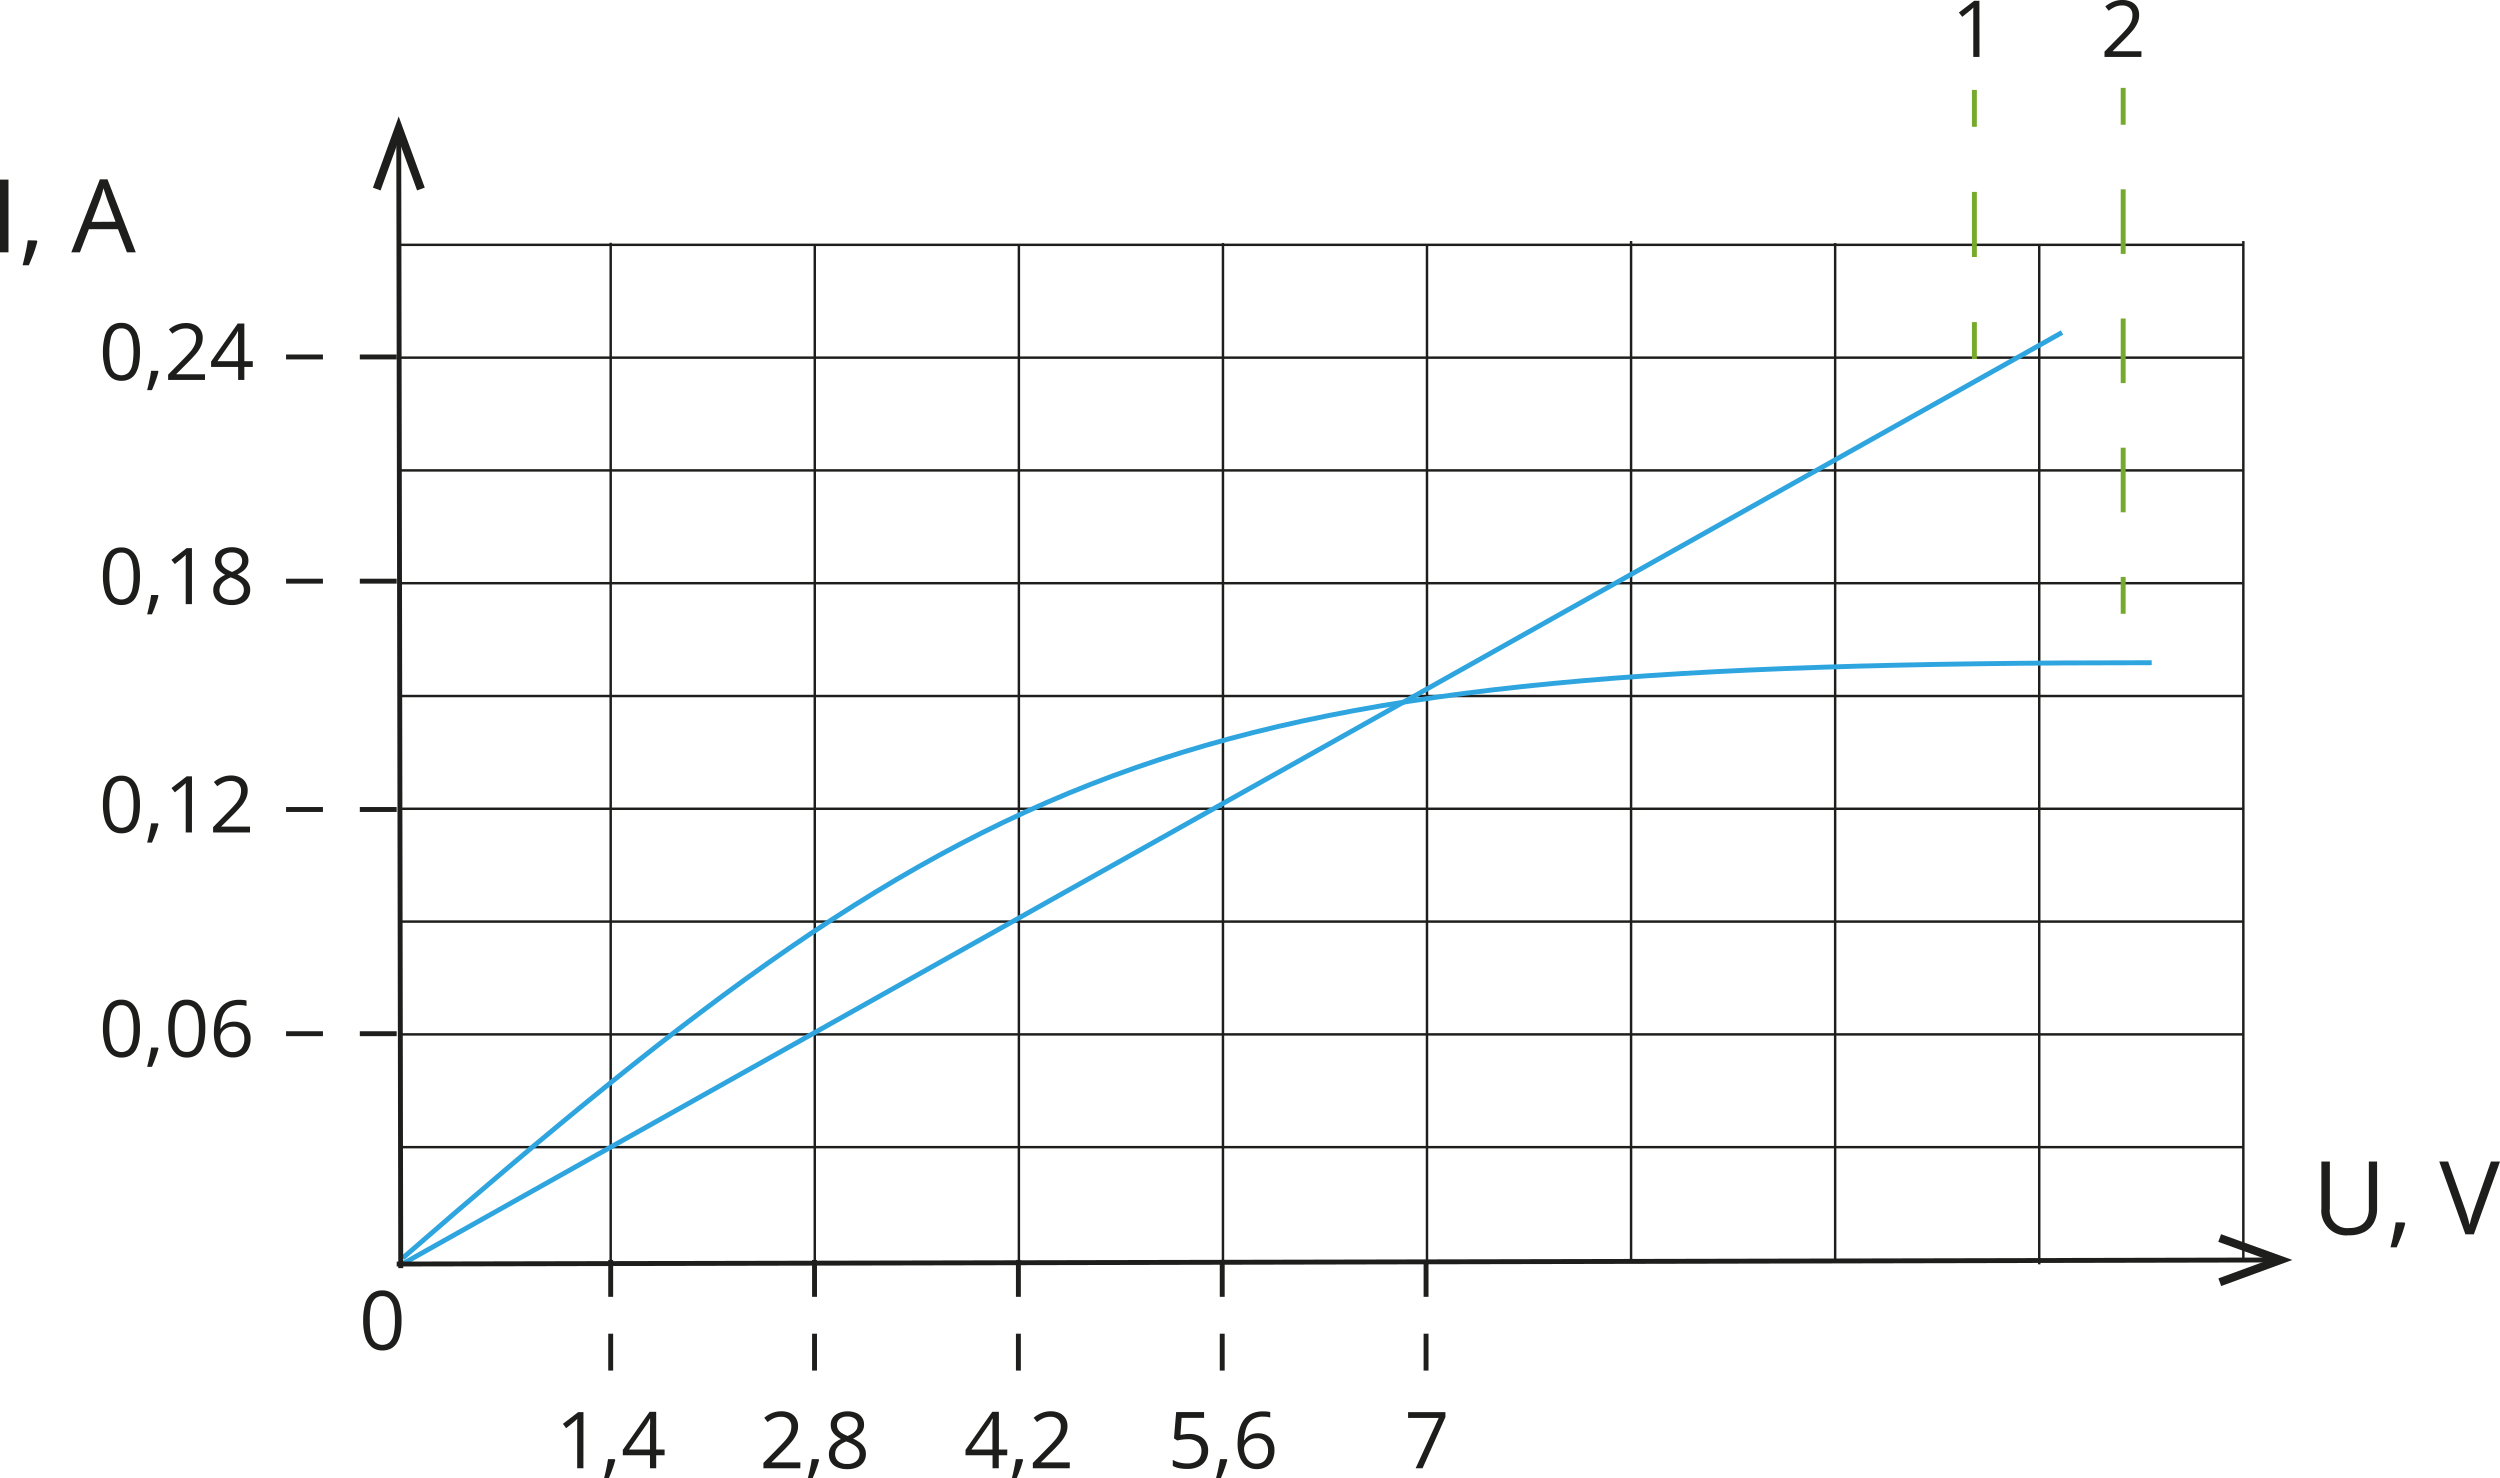 <svg xmlns="http://www.w3.org/2000/svg" width="358.78mm" height="212.17mm" viewBox="0 0 1017 601.42"><defs><style>.cls-1,.cls-2,.cls-3,.cls-4,.cls-6,.cls-7,.cls-8{fill:none;}.cls-1,.cls-2,.cls-4{stroke:#1e1e1c;}.cls-1,.cls-2,.cls-3,.cls-4{stroke-miterlimit:10;}.cls-2,.cls-3,.cls-6,.cls-7,.cls-8{stroke-width:2px;}.cls-2{stroke-dasharray:15;}.cls-3{stroke:#2ea5de;}.cls-4{stroke-width:2px;}.cls-5{fill:#1e1e1c;}.cls-6,.cls-7,.cls-8{stroke:#76aa2c;stroke-miterlimit:10;}.cls-7{stroke-dasharray:26.28 26.28;}.cls-8{stroke-dasharray:26.49 26.49;}.cls-9{fill:#1d1d1b;}</style></defs><g id="Слой_2" data-name="Слой 2"><g id="Слой_1-2" data-name="Слой 1"><line class="cls-1" x1="163.02" y1="99.6" x2="912.63" y2="99.6"/><line class="cls-1" x1="163.02" y1="145.49" x2="912.63" y2="145.49"/><line class="cls-1" x1="162.97" y1="191.36" x2="912.59" y2="191.36"/><line class="cls-1" x1="162.97" y1="237.25" x2="912.59" y2="237.25"/><line class="cls-1" x1="162.99" y1="283.14" x2="912.6" y2="283.14"/><line class="cls-1" x1="162.99" y1="329.01" x2="912.6" y2="329.01"/><line class="cls-1" x1="162.94" y1="374.9" x2="912.55" y2="374.9"/><line class="cls-1" x1="162.94" y1="420.79" x2="912.55" y2="420.79"/><line class="cls-1" x1="163.02" y1="466.66" x2="912.63" y2="466.66"/><line class="cls-1" x1="248.43" y1="98.77" x2="248.43" y2="513.38"/><line class="cls-1" x1="331.45" y1="99.6" x2="331.45" y2="514.21"/><line class="cls-1" x1="414.48" y1="99.6" x2="414.48" y2="514.21"/><line class="cls-1" x1="497.5" y1="98.89" x2="497.5" y2="513.5"/><line class="cls-1" x1="580.5" y1="99.72" x2="580.5" y2="514.33"/><line class="cls-1" x1="663.52" y1="98.06" x2="663.52" y2="512.67"/><line class="cls-1" x1="746.54" y1="98.89" x2="746.54" y2="513.5"/><line class="cls-1" x1="829.56" y1="99.72" x2="829.56" y2="514.33"/><line class="cls-1" x1="912.59" y1="98.06" x2="912.59" y2="512.67"/><line class="cls-2" x1="248.43" y1="512.55" x2="248.43" y2="560.65"/><line class="cls-3" x1="162.19" y1="515.04" x2="838.83" y2="135.26"/><path class="cls-3" d="M163.85,516C404.33,307,481.14,273.84,875.32,273.84" transform="translate(0 -4.25)"/><line class="cls-4" x1="163.02" y1="515.87" x2="162.21" y2="56.73"/><polygon class="cls-5" points="172.79 76.32 169.67 77.46 162.21 57.06 154.81 77.48 151.7 76.35 162.19 47.36 172.79 76.32"/><line class="cls-4" x1="161.37" y1="514.21" x2="923.17" y2="512.57"/><polygon class="cls-5" points="903.58 523.17 902.44 520.05 922.83 512.57 902.4 505.19 903.53 502.07 932.54 512.55 903.58 523.17"/><line class="cls-6" x1="863.71" y1="249.69" x2="863.71" y2="234.69"/><line class="cls-7" x1="863.71" y1="208.41" x2="863.71" y2="63.89"/><line class="cls-6" x1="863.71" y1="50.75" x2="863.71" y2="35.75"/><line class="cls-6" x1="803.18" y1="146.04" x2="803.18" y2="131.04"/><line class="cls-8" x1="803.18" y1="104.55" x2="803.18" y2="64.83"/><line class="cls-6" x1="803.18" y1="51.58" x2="803.18" y2="36.58"/><path class="cls-5" d="M163.34,541.43a26.83,26.83,0,0,1-.43,5.14,11.46,11.46,0,0,1-1.38,3.85,6.46,6.46,0,0,1-2.42,2.39,7.32,7.32,0,0,1-3.58.81,6.66,6.66,0,0,1-4.36-1.44,8.62,8.62,0,0,1-2.59-4.17,22.48,22.48,0,0,1-.85-6.63,24.7,24.7,0,0,1,.77-6.52,8.27,8.27,0,0,1,2.48-4.19,6.81,6.81,0,0,1,4.55-1.48,6.6,6.6,0,0,1,4.39,1.46,8.52,8.52,0,0,1,2.61,4.23A22.63,22.63,0,0,1,163.34,541.43Zm-12.9,0a25.51,25.51,0,0,0,.49,5.51,6.68,6.68,0,0,0,1.66,3.31,4.53,4.53,0,0,0,5.91,0,6.59,6.59,0,0,0,1.65-3.31,25,25,0,0,0,.5-5.53,24.31,24.31,0,0,0-.5-5.45,6.66,6.66,0,0,0-1.65-3.32,4,4,0,0,0-3-1.11,4,4,0,0,0-3,1.11,6.76,6.76,0,0,0-1.66,3.32A25.74,25.74,0,0,0,150.44,541.43Z" transform="translate(0 -4.25)"/><path class="cls-5" d="M0,106.9V77.3H3.45v29.6Z" transform="translate(0 -4.25)"/><path class="cls-5" d="M14.93,102.08l.26.46c-.25,1-.56,2-.93,3.17S13.48,108,13.05,109s-.88,2.19-1.32,3.17H9.2c.3-1.08.57-2.23.83-3.42s.53-2.37.75-3.53.4-2.24.53-3.22Z" transform="translate(0 -4.25)"/><path class="cls-5" d="M51.64,106.9,48,97.5H36.14l-3.63,9.4H29L40.63,77.19h3.09L55.23,106.9ZM47,94.45,43.5,85.11c-.08-.23-.21-.63-.38-1.19s-.38-1.13-.56-1.66-.35-1.08-.47-1.44c-.13.54-.28,1.11-.43,1.66s-.32,1.06-.46,1.52l-.39,1.18L37.3,94.52Z" transform="translate(0 -4.25)"/><path class="cls-5" d="M967,476.77v19.15a12,12,0,0,1-1.26,5.59,9.31,9.31,0,0,1-3.82,3.87,13.24,13.24,0,0,1-6.4,1.39,10.11,10.11,0,0,1-11.18-8.92,9.65,9.65,0,0,1,0-2V476.77h3.45v19.17a7.1,7.1,0,0,0,8,7.86,9.06,9.06,0,0,0,4.45-1,6.16,6.16,0,0,0,2.57-2.75,9.51,9.51,0,0,0,.84-4.1v-19.2Z" transform="translate(0 -4.25)"/><path class="cls-5" d="M978.18,501.55l.26.46c-.25,1-.55,2-.93,3.17s-.76,2.24-1.21,3.31-.88,2.19-1.32,3.17h-2.51c.28-1.08.57-2.2.83-3.4s.51-2.39.73-3.55.41-2.24.55-3.21Z" transform="translate(0 -4.25)"/><path class="cls-5" d="M1017,476.77l-10.63,29.6h-3.45l-10.63-29.6h3.6l6.93,19.5c.29.78.54,1.52.75,2.24s.43,1.41.59,2.07.34,1.3.47,1.93c.15-.63.3-1.26.48-1.94s.36-1.36.6-2.08.49-1.49.78-2.29l6.81-19.43Z" transform="translate(0 -4.25)"/><line class="cls-2" x1="331.35" y1="512.55" x2="331.35" y2="560.65"/><line class="cls-2" x1="414.28" y1="512.55" x2="414.28" y2="560.65"/><line class="cls-2" x1="497.2" y1="512.55" x2="497.2" y2="560.65"/><line class="cls-2" x1="580.12" y1="512.55" x2="580.12" y2="560.65"/><line class="cls-2" x1="161.37" y1="420.51" x2="113.27" y2="420.51"/><line class="cls-2" x1="161.37" y1="329.3" x2="113.27" y2="329.3"/><line class="cls-2" x1="161.37" y1="236.42" x2="113.27" y2="236.42"/><line class="cls-2" x1="161.37" y1="145.21" x2="113.27" y2="145.21"/><path class="cls-9" d="M805.26,27.42h-2.53V11.23c0-.61,0-1.14,0-1.58s0-.85,0-1.22,0-.75.07-1.13c-.32.33-.62.61-.9.85s-.63.52-1.05.87l-2.61,2.09-1.36-1.77,6.19-4.76h2.15Z" transform="translate(0 -4.25)"/><path class="cls-9" d="M56.94,147.37a25.7,25.7,0,0,1-.43,5,11.5,11.5,0,0,1-1.32,3.7,6.17,6.17,0,0,1-2.35,2.3,7,7,0,0,1-3.45.79,6.32,6.32,0,0,1-4.21-1.39,8.35,8.35,0,0,1-2.49-4,21.76,21.76,0,0,1-.82-6.35,23.12,23.12,0,0,1,.75-6.29A8,8,0,0,1,45,137a6.55,6.55,0,0,1,4.38-1.41,6.37,6.37,0,0,1,4.25,1.4,8.25,8.25,0,0,1,2.48,4A21.6,21.6,0,0,1,56.94,147.37Zm-12.46,0a24,24,0,0,0,.49,5.31,6.18,6.18,0,0,0,1.57,3.18,4.41,4.41,0,0,0,5.7,0,6.35,6.35,0,0,0,1.58-3.17,29.15,29.15,0,0,0,0-10.59,6.46,6.46,0,0,0-1.57-3.19,3.89,3.89,0,0,0-2.87-1.07,3.93,3.93,0,0,0-2.88,1.07A6.45,6.45,0,0,0,45,142.11,24.24,24.24,0,0,0,44.48,147.37Z" transform="translate(0 -4.25)"/><path class="cls-9" d="M64.26,155.1l.21.36c-.19.76-.43,1.57-.71,2.44s-.6,1.73-.94,2.6-.68,1.68-1,2.45H59.86c.22-.84.43-1.72.64-2.64s.4-1.83.57-2.73.31-1.73.41-2.48Z" transform="translate(0 -4.25)"/><path class="cls-9" d="M83.39,158.82h-15v-2.17l6.11-6.2c1.13-1.15,2.09-2.17,2.87-3.07a11.77,11.77,0,0,0,1.77-2.65,6.61,6.61,0,0,0,.61-2.86,3.74,3.74,0,0,0-1.15-3,4.32,4.32,0,0,0-3-1,7,7,0,0,0-2.91.57A12.24,12.24,0,0,0,70.11,140l-1.39-1.75a12.51,12.51,0,0,1,2-1.36A10.58,10.58,0,0,1,73,136a9.65,9.65,0,0,1,2.62-.34,8.35,8.35,0,0,1,3.64.73,5.51,5.51,0,0,1,2.37,2.1,6.09,6.09,0,0,1,.83,3.23,7.93,7.93,0,0,1-.72,3.37,14,14,0,0,1-2,3.08c-.87,1-1.88,2.09-3,3.22l-5,5v.11H83.39Z" transform="translate(0 -4.25)"/><path class="cls-9" d="M102.83,153.52H99.4v5.3H96.87v-5.3h-11v-2.18L96.7,135.85h2.7v15.33h3.43Zm-6-2.34v-7.47c0-.57,0-1.09,0-1.55s0-.9,0-1.3,0-.78,0-1.15,0-.72,0-1.08H96.9c-.19.42-.42.86-.67,1.32a13.65,13.65,0,0,1-.78,1.25l-7,10Z" transform="translate(0 -4.25)"/><path class="cls-9" d="M56.94,238.58a25.7,25.7,0,0,1-.43,5,11.41,11.41,0,0,1-1.32,3.7,6.27,6.27,0,0,1-2.35,2.31,7.15,7.15,0,0,1-3.45.79A6.38,6.38,0,0,1,45.18,249a8.33,8.33,0,0,1-2.49-4,21.71,21.71,0,0,1-.82-6.35,23.17,23.17,0,0,1,.75-6.29,8.06,8.06,0,0,1,2.39-4,6.55,6.55,0,0,1,4.38-1.41,6.42,6.42,0,0,1,4.25,1.4,8.25,8.25,0,0,1,2.48,4A21.64,21.64,0,0,1,56.94,238.58Zm-12.46,0a23.86,23.86,0,0,0,.49,5.31,6.18,6.18,0,0,0,1.57,3.18,4.38,4.38,0,0,0,5.7,0,6.31,6.31,0,0,0,1.58-3.17,24.06,24.06,0,0,0,.49-5.33,24.31,24.31,0,0,0-.48-5.26,6.5,6.5,0,0,0-1.57-3.19,3.89,3.89,0,0,0-2.87-1.07,3.93,3.93,0,0,0-2.88,1.07A6.49,6.49,0,0,0,45,233.32,24.31,24.31,0,0,0,44.48,238.58Z" transform="translate(0 -4.25)"/><path class="cls-9" d="M64.26,246.31l.21.36c-.19.76-.43,1.58-.71,2.44s-.6,1.73-.94,2.6-.68,1.69-1,2.45H59.86c.22-.84.43-1.71.64-2.63s.4-1.84.57-2.74.31-1.73.41-2.48Z" transform="translate(0 -4.25)"/><path class="cls-9" d="M78.08,250H75.55V232.26c0-.44,0-.85,0-1.22s0-.75.07-1.13a11.26,11.26,0,0,1-.9.85l-1,.87-2.61,2.09L69.73,232l6.19-4.77h2.16Z" transform="translate(0 -4.25)"/><path class="cls-9" d="M94.26,226.86a9.17,9.17,0,0,1,3.52.63,5.37,5.37,0,0,1,2.4,1.83,5,5,0,0,1,.87,3,4.76,4.76,0,0,1-.61,2.43,6.15,6.15,0,0,1-1.61,1.81,13.26,13.26,0,0,1-2.25,1.38,16.4,16.4,0,0,1,2.65,1.52,6.71,6.71,0,0,1,1.86,2,5.15,5.15,0,0,1,.69,2.71,5.85,5.85,0,0,1-.93,3.32,6,6,0,0,1-2.6,2.15,9.52,9.52,0,0,1-3.92.75,10.51,10.51,0,0,1-4.12-.73,5.63,5.63,0,0,1-2.58-2.09,6,6,0,0,1-.88-3.29,5.39,5.39,0,0,1,.67-2.75,6.77,6.77,0,0,1,1.78-2,12,12,0,0,1,2.42-1.43,12.29,12.29,0,0,1-2.08-1.42,6.09,6.09,0,0,1-1.5-1.86,5.39,5.39,0,0,1-.56-2.5,4.86,4.86,0,0,1,.89-2.94,5.48,5.48,0,0,1,2.42-1.85A9.06,9.06,0,0,1,94.26,226.86Zm-5,17.39a3.73,3.73,0,0,0,1.23,2.88,5.34,5.34,0,0,0,3.73,1.14,5.4,5.4,0,0,0,3.68-1.14,3.75,3.75,0,0,0,1.29-3,3.52,3.52,0,0,0-.59-2A5.54,5.54,0,0,0,97,240.6a14.1,14.1,0,0,0-2.58-1.25l-.56-.21a12.31,12.31,0,0,0-2.44,1.32,5.3,5.3,0,0,0-1.54,1.65A4.17,4.17,0,0,0,89.3,244.25ZM94.23,229a4.85,4.85,0,0,0-3,.88,3,3,0,0,0-1.17,2.54,3.38,3.38,0,0,0,.57,2,4.91,4.91,0,0,0,1.55,1.4,16.7,16.7,0,0,0,2.2,1.09,13,13,0,0,0,2.11-1.1,4.87,4.87,0,0,0,1.46-1.43,3.65,3.65,0,0,0,.53-2,3,3,0,0,0-1.17-2.53A5,5,0,0,0,94.23,229Z" transform="translate(0 -4.25)"/><path class="cls-9" d="M56.94,331.45a25.63,25.63,0,0,1-.43,5,11.41,11.41,0,0,1-1.32,3.7,6.27,6.27,0,0,1-2.35,2.31,7.15,7.15,0,0,1-3.45.79,6.38,6.38,0,0,1-4.21-1.39,8.33,8.33,0,0,1-2.49-4,21.71,21.71,0,0,1-.82-6.35,23.17,23.17,0,0,1,.75-6.29,8,8,0,0,1,2.39-4,6.5,6.5,0,0,1,4.38-1.42,6.42,6.42,0,0,1,4.25,1.4,8.3,8.3,0,0,1,2.48,4A21.64,21.64,0,0,1,56.94,331.45Zm-12.46,0a23.86,23.86,0,0,0,.49,5.31,6.18,6.18,0,0,0,1.57,3.18,4.38,4.38,0,0,0,5.7,0,6.31,6.31,0,0,0,1.58-3.17,24.06,24.06,0,0,0,.49-5.33,24.37,24.37,0,0,0-.48-5.26A6.42,6.42,0,0,0,52.26,323a3.85,3.85,0,0,0-2.87-1.07A3.89,3.89,0,0,0,46.51,323,6.41,6.41,0,0,0,45,326.19,24.37,24.37,0,0,0,44.48,331.45Z" transform="translate(0 -4.25)"/><path class="cls-9" d="M64.26,339.19l.21.35c-.19.77-.43,1.58-.71,2.44s-.6,1.73-.94,2.6-.68,1.69-1,2.45H59.86c.22-.83.43-1.71.64-2.63s.4-1.84.57-2.74.31-1.72.41-2.47Z" transform="translate(0 -4.25)"/><path class="cls-9" d="M78.08,342.9H75.55V325.13c0-.44,0-.85,0-1.22s0-.74.07-1.13a11.26,11.26,0,0,1-.9.85l-1,.87-2.61,2.09-1.36-1.76,6.19-4.77h2.16Z" transform="translate(0 -4.25)"/><path class="cls-9" d="M101.69,342.9h-15v-2.17l6.11-6.2c1.13-1.15,2.09-2.17,2.86-3.06a11.72,11.72,0,0,0,1.78-2.65,6.8,6.8,0,0,0,.61-2.87,3.78,3.78,0,0,0-1.15-3,4.41,4.41,0,0,0-3-1,7,7,0,0,0-2.9.56,12.73,12.73,0,0,0-2.6,1.59L87,322.37A13.09,13.09,0,0,1,89,321a10.86,10.86,0,0,1,2.3-.93,9.62,9.62,0,0,1,2.61-.35,8.4,8.4,0,0,1,3.65.74,5.41,5.41,0,0,1,2.36,2.09,6,6,0,0,1,.84,3.23,7.9,7.9,0,0,1-.72,3.37,13.46,13.46,0,0,1-2,3.08c-.86,1-1.87,2.09-3,3.23l-5,4.95v.11h11.68Z" transform="translate(0 -4.25)"/><path class="cls-9" d="M56.94,422.67a25.52,25.52,0,0,1-.43,5,11.47,11.47,0,0,1-1.32,3.71,6.17,6.17,0,0,1-2.35,2.3,7,7,0,0,1-3.45.79A6.32,6.32,0,0,1,45.18,433a8.35,8.35,0,0,1-2.49-4,21.76,21.76,0,0,1-.82-6.35,23.12,23.12,0,0,1,.75-6.29A8,8,0,0,1,45,412.33a6.55,6.55,0,0,1,4.38-1.41,6.41,6.41,0,0,1,4.25,1.39,8.33,8.33,0,0,1,2.48,4A21.6,21.6,0,0,1,56.94,422.67Zm-12.46,0A24,24,0,0,0,45,428a6.18,6.18,0,0,0,1.57,3.18,4.41,4.41,0,0,0,5.7,0A6.34,6.34,0,0,0,53.82,428a24,24,0,0,0,.49-5.32,24.24,24.24,0,0,0-.48-5.26,6.46,6.46,0,0,0-1.57-3.19,3.89,3.89,0,0,0-2.87-1.07,3.93,3.93,0,0,0-2.88,1.07A6.45,6.45,0,0,0,45,417.41,24.24,24.24,0,0,0,44.48,422.67Z" transform="translate(0 -4.25)"/><path class="cls-9" d="M64.26,430.4l.21.36c-.19.76-.43,1.57-.71,2.44s-.6,1.73-.94,2.6-.68,1.68-1,2.44H59.86c.22-.83.43-1.71.64-2.63s.4-1.83.57-2.73.31-1.73.41-2.48Z" transform="translate(0 -4.25)"/><path class="cls-9" d="M83.51,422.67a26.38,26.38,0,0,1-.42,5,11.24,11.24,0,0,1-1.33,3.71,6.07,6.07,0,0,1-2.34,2.3,7,7,0,0,1-3.45.79A6.32,6.32,0,0,1,71.76,433a8.35,8.35,0,0,1-2.49-4,21.76,21.76,0,0,1-.82-6.35,23.55,23.55,0,0,1,.74-6.29,8.05,8.05,0,0,1,2.4-4.05A6.53,6.53,0,0,1,76,410.92a6.41,6.41,0,0,1,4.25,1.39,8.33,8.33,0,0,1,2.48,4A21.62,21.62,0,0,1,83.51,422.67Zm-12.45,0a24,24,0,0,0,.49,5.31,6.18,6.18,0,0,0,1.57,3.18,3.91,3.91,0,0,0,2.85,1,4,4,0,0,0,2.85-1A6.34,6.34,0,0,0,80.4,428a24,24,0,0,0,.49-5.32,23.57,23.57,0,0,0-.49-5.26,6.37,6.37,0,0,0-1.56-3.19,4.4,4.4,0,0,0-5.75,0,6.37,6.37,0,0,0-1.55,3.19A24.24,24.24,0,0,0,71.06,422.67Z" transform="translate(0 -4.25)"/><path class="cls-9" d="M87,424.35a28.11,28.11,0,0,1,.29-4,15.62,15.62,0,0,1,1-3.66,9.83,9.83,0,0,1,1.87-3,8.35,8.35,0,0,1,3-2,11.3,11.3,0,0,1,4.26-.72c.47,0,1,0,1.52.07a6.78,6.78,0,0,1,1.34.22v2.24a6.1,6.1,0,0,0-1.32-.3,12.29,12.29,0,0,0-1.49-.09,7.41,7.41,0,0,0-4.57,1.26,7.06,7.06,0,0,0-2.4,3.43,17.26,17.26,0,0,0-.84,4.87h.17A5.83,5.83,0,0,1,91,421.24a5.61,5.61,0,0,1,1.82-1,7.53,7.53,0,0,1,2.49-.38,7.13,7.13,0,0,1,3.5.82,5.6,5.6,0,0,1,2.31,2.36,7.87,7.87,0,0,1,.82,3.75,8.76,8.76,0,0,1-.88,4.07,6.2,6.2,0,0,1-2.49,2.65,7.6,7.6,0,0,1-3.85.93,7.32,7.32,0,0,1-3.08-.64,6.69,6.69,0,0,1-2.44-1.91,8.88,8.88,0,0,1-1.62-3.14A14.87,14.87,0,0,1,87,424.35Zm7.69,7.89a4.46,4.46,0,0,0,3.41-1.36,5.79,5.79,0,0,0,1.28-4.1,5.28,5.28,0,0,0-1.14-3.57,4.33,4.33,0,0,0-3.44-1.31,5.5,5.5,0,0,0-2.72.65,5.09,5.09,0,0,0-1.8,1.63,3.69,3.69,0,0,0-.64,2,7.37,7.37,0,0,0,.31,2.1,6.54,6.54,0,0,0,.93,2,4.77,4.77,0,0,0,1.57,1.46A4.48,4.48,0,0,0,94.64,432.24Z" transform="translate(0 -4.25)"/><path class="cls-9" d="M237.33,601.55H234.8V583.78c0-.45,0-.85,0-1.22s0-.75.07-1.14c-.33.34-.63.62-.91.86l-1.05.86-2.61,2.1L229,583.47l6.19-4.76h2.16Z" transform="translate(0 -4.25)"/><path class="cls-9" d="M250.09,597.83l.21.36c-.19.76-.43,1.57-.71,2.44s-.6,1.73-.94,2.6-.68,1.68-1,2.44h-1.93c.22-.83.43-1.71.64-2.63s.4-1.83.57-2.73.31-1.73.41-2.48Z" transform="translate(0 -4.25)"/><path class="cls-9" d="M270.36,596.25h-3.42v5.3h-2.53v-5.3H253.36v-2.19l10.87-15.48h2.71v15.33h3.42Zm-5.95-2.34v-7.47c0-.57,0-1.09,0-1.56s0-.89.05-1.29,0-.79,0-1.15,0-.72,0-1.08h-.12c-.2.42-.43.86-.68,1.32a12.2,12.2,0,0,1-.78,1.24l-7,10Z" transform="translate(0 -4.25)"/><path class="cls-9" d="M325.56,601.55h-15v-2.17l6.1-6.21c1.14-1.14,2.1-2.16,2.87-3.06a11.5,11.5,0,0,0,1.78-2.65,6.75,6.75,0,0,0,.6-2.86,3.79,3.79,0,0,0-1.14-3,4.41,4.41,0,0,0-3-1,7.14,7.14,0,0,0-2.9.56,12.8,12.8,0,0,0-2.6,1.6L310.89,581a12,12,0,0,1,2-1.36,10.38,10.38,0,0,1,2.3-.94,9.57,9.57,0,0,1,2.61-.34,8.32,8.32,0,0,1,3.64.73,5.51,5.51,0,0,1,2.37,2.1,6,6,0,0,1,.84,3.23,7.93,7.93,0,0,1-.72,3.37,13.41,13.41,0,0,1-2,3.07q-1.29,1.53-3,3.23l-5,4.95v.11h11.67Z" transform="translate(0 -4.25)"/><path class="cls-9" d="M333,597.83l.2.36c-.19.76-.42,1.57-.71,2.44s-.6,1.73-.94,2.6-.68,1.68-1,2.44h-1.94c.22-.83.43-1.71.64-2.63s.4-1.83.57-2.73.31-1.73.42-2.48Z" transform="translate(0 -4.25)"/><path class="cls-9" d="M344.72,578.38a9.44,9.44,0,0,1,3.52.62,5.3,5.3,0,0,1,2.39,1.84,5,5,0,0,1,.87,3,4.76,4.76,0,0,1-.6,2.43,6.08,6.08,0,0,1-1.62,1.82,13.77,13.77,0,0,1-2.25,1.38,15.69,15.69,0,0,1,2.65,1.52,6.62,6.62,0,0,1,1.87,2,5.11,5.11,0,0,1,.69,2.7,5.85,5.85,0,0,1-.93,3.32,5.92,5.92,0,0,1-2.61,2.15,9.49,9.49,0,0,1-3.92.75,10.31,10.31,0,0,1-4.11-.73,5.52,5.52,0,0,1-2.58-2.09,5.93,5.93,0,0,1-.89-3.29,5.38,5.38,0,0,1,.68-2.74,6.56,6.56,0,0,1,1.78-2,12.11,12.11,0,0,1,2.42-1.42,13,13,0,0,1-2.09-1.42,6,6,0,0,1-1.5-1.87,5.31,5.31,0,0,1-.55-2.49,4.86,4.86,0,0,1,.88-2.95,5.58,5.58,0,0,1,2.42-1.84A9.14,9.14,0,0,1,344.72,578.38Zm-5,17.39a3.7,3.7,0,0,0,1.24,2.88,5.32,5.32,0,0,0,3.73,1.13,5.37,5.37,0,0,0,3.67-1.13,3.75,3.75,0,0,0,1.3-3,3.47,3.47,0,0,0-.59-2,5.69,5.69,0,0,0-1.69-1.56,14.77,14.77,0,0,0-2.58-1.25l-.56-.2a11.45,11.45,0,0,0-2.45,1.32,5.32,5.32,0,0,0-1.54,1.65A4.24,4.24,0,0,0,339.75,595.77Zm4.94-15.27a4.94,4.94,0,0,0-3,.88,3,3,0,0,0-1.17,2.54,3.43,3.43,0,0,0,.57,2,4.86,4.86,0,0,0,1.56,1.41,16.1,16.1,0,0,0,2.2,1.08,13.43,13.43,0,0,0,2.11-1.1,4.72,4.72,0,0,0,1.45-1.43,3.53,3.53,0,0,0,.53-2,3,3,0,0,0-1.16-2.53A5,5,0,0,0,344.69,580.5Z" transform="translate(0 -4.25)"/><path class="cls-9" d="M409.73,596.25H406.3v5.3h-2.53v-5.3h-11v-2.19l10.87-15.48h2.7v15.33h3.43Zm-6-2.34v-7.47c0-.57,0-1.09,0-1.56s0-.89,0-1.29,0-.79.06-1.15,0-.72,0-1.08h-.13c-.19.42-.42.86-.68,1.32a10.67,10.67,0,0,1-.77,1.24l-7.05,10Z" transform="translate(0 -4.25)"/><path class="cls-9" d="M416,597.83l.2.36c-.19.76-.42,1.57-.71,2.44s-.6,1.73-.94,2.6-.68,1.68-1,2.44h-1.94c.22-.83.43-1.71.64-2.63s.4-1.83.57-2.73.31-1.73.42-2.48Z" transform="translate(0 -4.25)"/><path class="cls-9" d="M435.16,601.55h-15v-2.17l6.11-6.21c1.14-1.14,2.09-2.16,2.87-3.06a11.13,11.13,0,0,0,1.77-2.65,6.61,6.61,0,0,0,.61-2.86,3.76,3.76,0,0,0-1.15-3,4.37,4.37,0,0,0-3-1,7.14,7.14,0,0,0-2.9.56,12.8,12.8,0,0,0-2.6,1.6L420.49,581a11.56,11.56,0,0,1,2-1.36,10.5,10.5,0,0,1,2.29-.94,9.65,9.65,0,0,1,2.62-.34,8.32,8.32,0,0,1,3.64.73,5.51,5.51,0,0,1,2.37,2.1,6,6,0,0,1,.84,3.23,8.09,8.09,0,0,1-.72,3.37,13.41,13.41,0,0,1-2,3.07q-1.29,1.53-3,3.23l-5,4.95v.11h11.67Z" transform="translate(0 -4.25)"/><path class="cls-9" d="M483.86,587.58a9.52,9.52,0,0,1,4,.79,6.06,6.06,0,0,1,2.67,2.29,6.68,6.68,0,0,1,.94,3.64,7.79,7.79,0,0,1-1,4,6.66,6.66,0,0,1-2.93,2.61,10.45,10.45,0,0,1-4.56.91,16.4,16.4,0,0,1-3.31-.31,8.22,8.22,0,0,1-2.58-.94v-2.47a9.94,9.94,0,0,0,2.77,1.1,13,13,0,0,0,3.15.4,7.71,7.71,0,0,0,3-.55,4.34,4.34,0,0,0,2-1.69,5.11,5.11,0,0,0,.73-2.85,4.46,4.46,0,0,0-1.4-3.52,6.51,6.51,0,0,0-4.41-1.25,16.75,16.75,0,0,0-2.13.16,18.29,18.29,0,0,0-1.9.34l-1.32-.86.88-10.71h11.36v2.37h-9.14L480.2,588c.4-.08.91-.17,1.53-.26A15.12,15.12,0,0,1,483.86,587.58Z" transform="translate(0 -4.25)"/><path class="cls-9" d="M499.06,597.83l.2.36c-.19.76-.42,1.57-.71,2.44s-.6,1.73-.94,2.6-.68,1.68-1,2.44h-1.94c.22-.83.43-1.71.64-2.63s.4-1.83.57-2.73.31-1.73.42-2.48Z" transform="translate(0 -4.25)"/><path class="cls-9" d="M503.45,591.78a28.11,28.11,0,0,1,.29-4,15.62,15.62,0,0,1,1-3.66,9.64,9.64,0,0,1,1.87-3,8.35,8.35,0,0,1,3-2,11.3,11.3,0,0,1,4.26-.72c.47,0,1,0,1.51.07a6.9,6.9,0,0,1,1.35.22v2.24a6.1,6.1,0,0,0-1.32-.3,12.41,12.41,0,0,0-1.49-.09,7.41,7.41,0,0,0-4.57,1.26,7.06,7.06,0,0,0-2.4,3.43,17.61,17.61,0,0,0-.85,4.87h.18a5.83,5.83,0,0,1,1.23-1.41,5.61,5.61,0,0,1,1.82-1,7.49,7.49,0,0,1,2.49-.38,7.06,7.06,0,0,1,3.49.82,5.56,5.56,0,0,1,2.32,2.36,8,8,0,0,1,.82,3.75,8.76,8.76,0,0,1-.88,4.07,6.2,6.2,0,0,1-2.49,2.65,7.6,7.6,0,0,1-3.85.93,7.29,7.29,0,0,1-3.08-.64,6.69,6.69,0,0,1-2.44-1.91,8.88,8.88,0,0,1-1.62-3.14A14.87,14.87,0,0,1,503.45,591.78Zm7.69,7.89a4.44,4.44,0,0,0,3.4-1.36,5.74,5.74,0,0,0,1.28-4.1,5.28,5.28,0,0,0-1.14-3.57,4.31,4.31,0,0,0-3.43-1.31,5.47,5.47,0,0,0-2.72.65,5.09,5.09,0,0,0-1.8,1.63,3.63,3.63,0,0,0-.64,2,7.37,7.37,0,0,0,.31,2.1,6.76,6.76,0,0,0,.92,2,4.9,4.9,0,0,0,1.58,1.46A4.48,4.48,0,0,0,511.14,599.67Z" transform="translate(0 -4.25)"/><path class="cls-9" d="M575.88,601.55l9.38-20.47H572.81v-2.37H588v2l-9.31,20.84Z" transform="translate(0 -4.25)"/><path class="cls-9" d="M871.11,27.42h-15V25.25l6.11-6.2c1.14-1.15,2.09-2.17,2.87-3.07a11.72,11.72,0,0,0,1.77-2.64,6.66,6.66,0,0,0,.61-2.87,3.74,3.74,0,0,0-1.15-3,4.37,4.37,0,0,0-3-1,7,7,0,0,0-2.91.57,12.24,12.24,0,0,0-2.59,1.59l-1.39-1.75a12.51,12.51,0,0,1,2-1.36,11.1,11.1,0,0,1,2.3-.94,10.05,10.05,0,0,1,2.62-.34A8.5,8.5,0,0,1,867,5a5.51,5.51,0,0,1,2.37,2.1,6.09,6.09,0,0,1,.83,3.23,7.93,7.93,0,0,1-.72,3.37,13.74,13.74,0,0,1-2,3.08c-.87,1-1.88,2.09-3,3.22l-5,5v.11h11.67Z" transform="translate(0 -4.25)"/></g></g></svg>